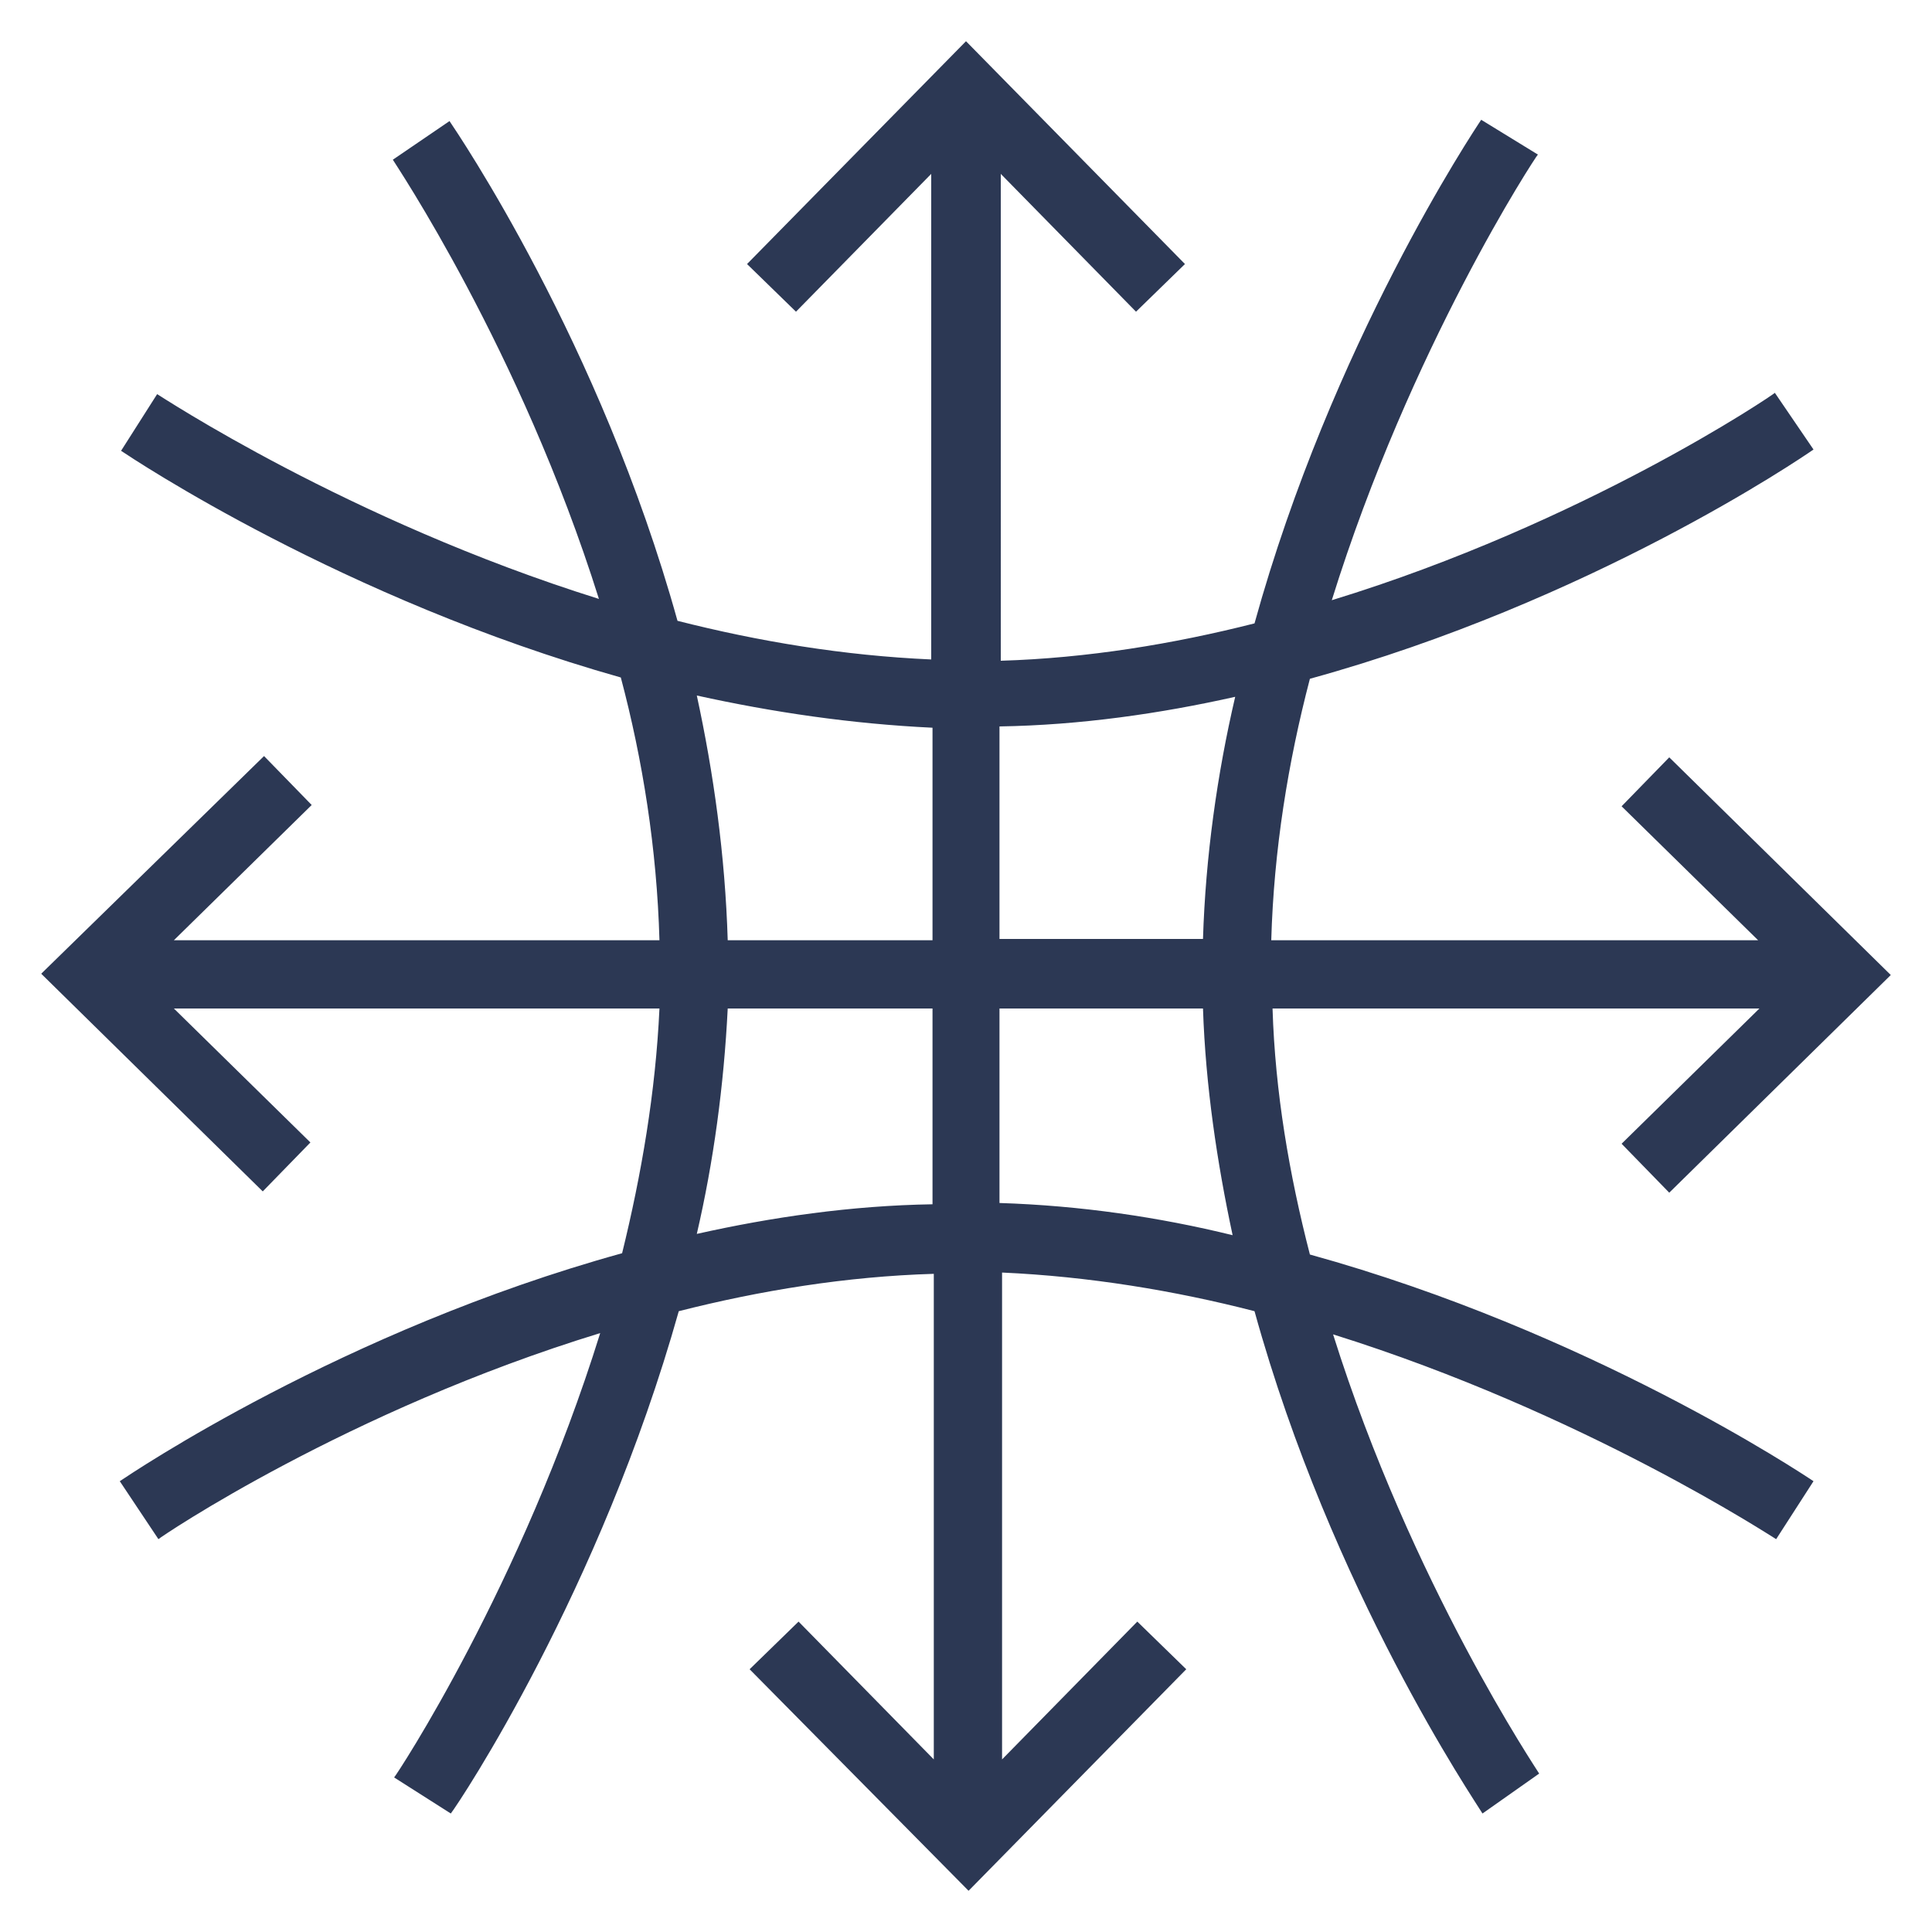 <?xml version="1.0" encoding="UTF-8"?>
<svg xmlns="http://www.w3.org/2000/svg" xmlns:xlink="http://www.w3.org/1999/xlink" version="1.1" id="Layer_1" x="0px" y="0px" viewBox="0 0 150 150" style="enable-background:new 0 0 150 150;" xml:space="preserve">
<style type="text/css">
	.st0{fill:#2C3854;}
</style>
<path class="st0" d="M98.8,78.3h37.8l-10.7,10.5l3.7,3.8l17.2-16.9l-17.2-16.9l-3.7,3.8L136.5,73H98.7c0.2-7,1.3-13.8,3-20.3  c21.8-6,38.1-17.1,39.1-17.8l-3-4.4c-0.2,0.2-14.8,10.1-34.4,16.1c6.1-19.6,15.8-34.4,16-34.6L115,9.3c-0.6,0.9-11.6,17.4-17.6,39.1  c-6.3,1.6-13,2.7-19.7,2.9V13.5l10.5,10.7l3.8-3.7L75,3.2L58,20.5l3.8,3.7l10.5-10.7v37.7c-6.8-0.3-13.4-1.4-19.7-3  c-6-21.6-17.1-37.9-17.7-38.8l-4.4,3c0.1,0.2,9.9,14.7,16,34.1c-19.5-6.1-34.1-15.8-34.3-15.9l-2.8,4.4c0.9,0.6,17.2,11.5,38.8,17.6  C49.9,59,51,65.9,51.2,73H13.5l10.7-10.5l-3.7-3.8L3.2,75.6l17.2,16.9l3.7-3.8L13.5,78.3h37.7c-0.3,6.5-1.4,12.9-2.9,19  c-21.7,6-38.1,17.1-39,17.7l3,4.5c0.2-0.2,14.7-10,34.3-16c-6.1,19.6-15.8,34.3-16,34.5l4.4,2.8c0.7-0.9,11.6-17.3,17.7-39  c6.3-1.6,13-2.7,19.8-2.9v37.7l-10.5-10.7l-3.8,3.7l17,17.2l16.9-17.2l-3.8-3.7l-10.5,10.7V98.8c6.7,0.3,13.4,1.4,19.6,3  c6,21.7,17.1,38,17.7,39l4.4-3.1c-0.1-0.2-9.9-14.7-16-34.1c19.5,6.1,34.2,15.8,34.4,15.9l2.9-4.5c-0.9-0.6-17.4-11.6-39.1-17.6  C100.1,91.2,99,84.8,98.8,78.3z M95.9,54.1c-1.4,6-2.3,12.4-2.5,18.8H77.6V56.4C83.9,56.3,90.1,55.4,95.9,54.1z M54.1,54  c5.9,1.3,12,2.2,18.3,2.5V73H56.5C56.3,66.4,55.4,60,54.1,54z M54.1,95.8c1.3-5.6,2.1-11.5,2.4-17.5h15.9v15.2  C66.1,93.6,59.9,94.5,54.1,95.8z M77.6,93.4V78.3h15.8c0.2,6,1.1,12,2.3,17.6C90,94.5,83.9,93.6,77.6,93.4z"></path>
</svg>
